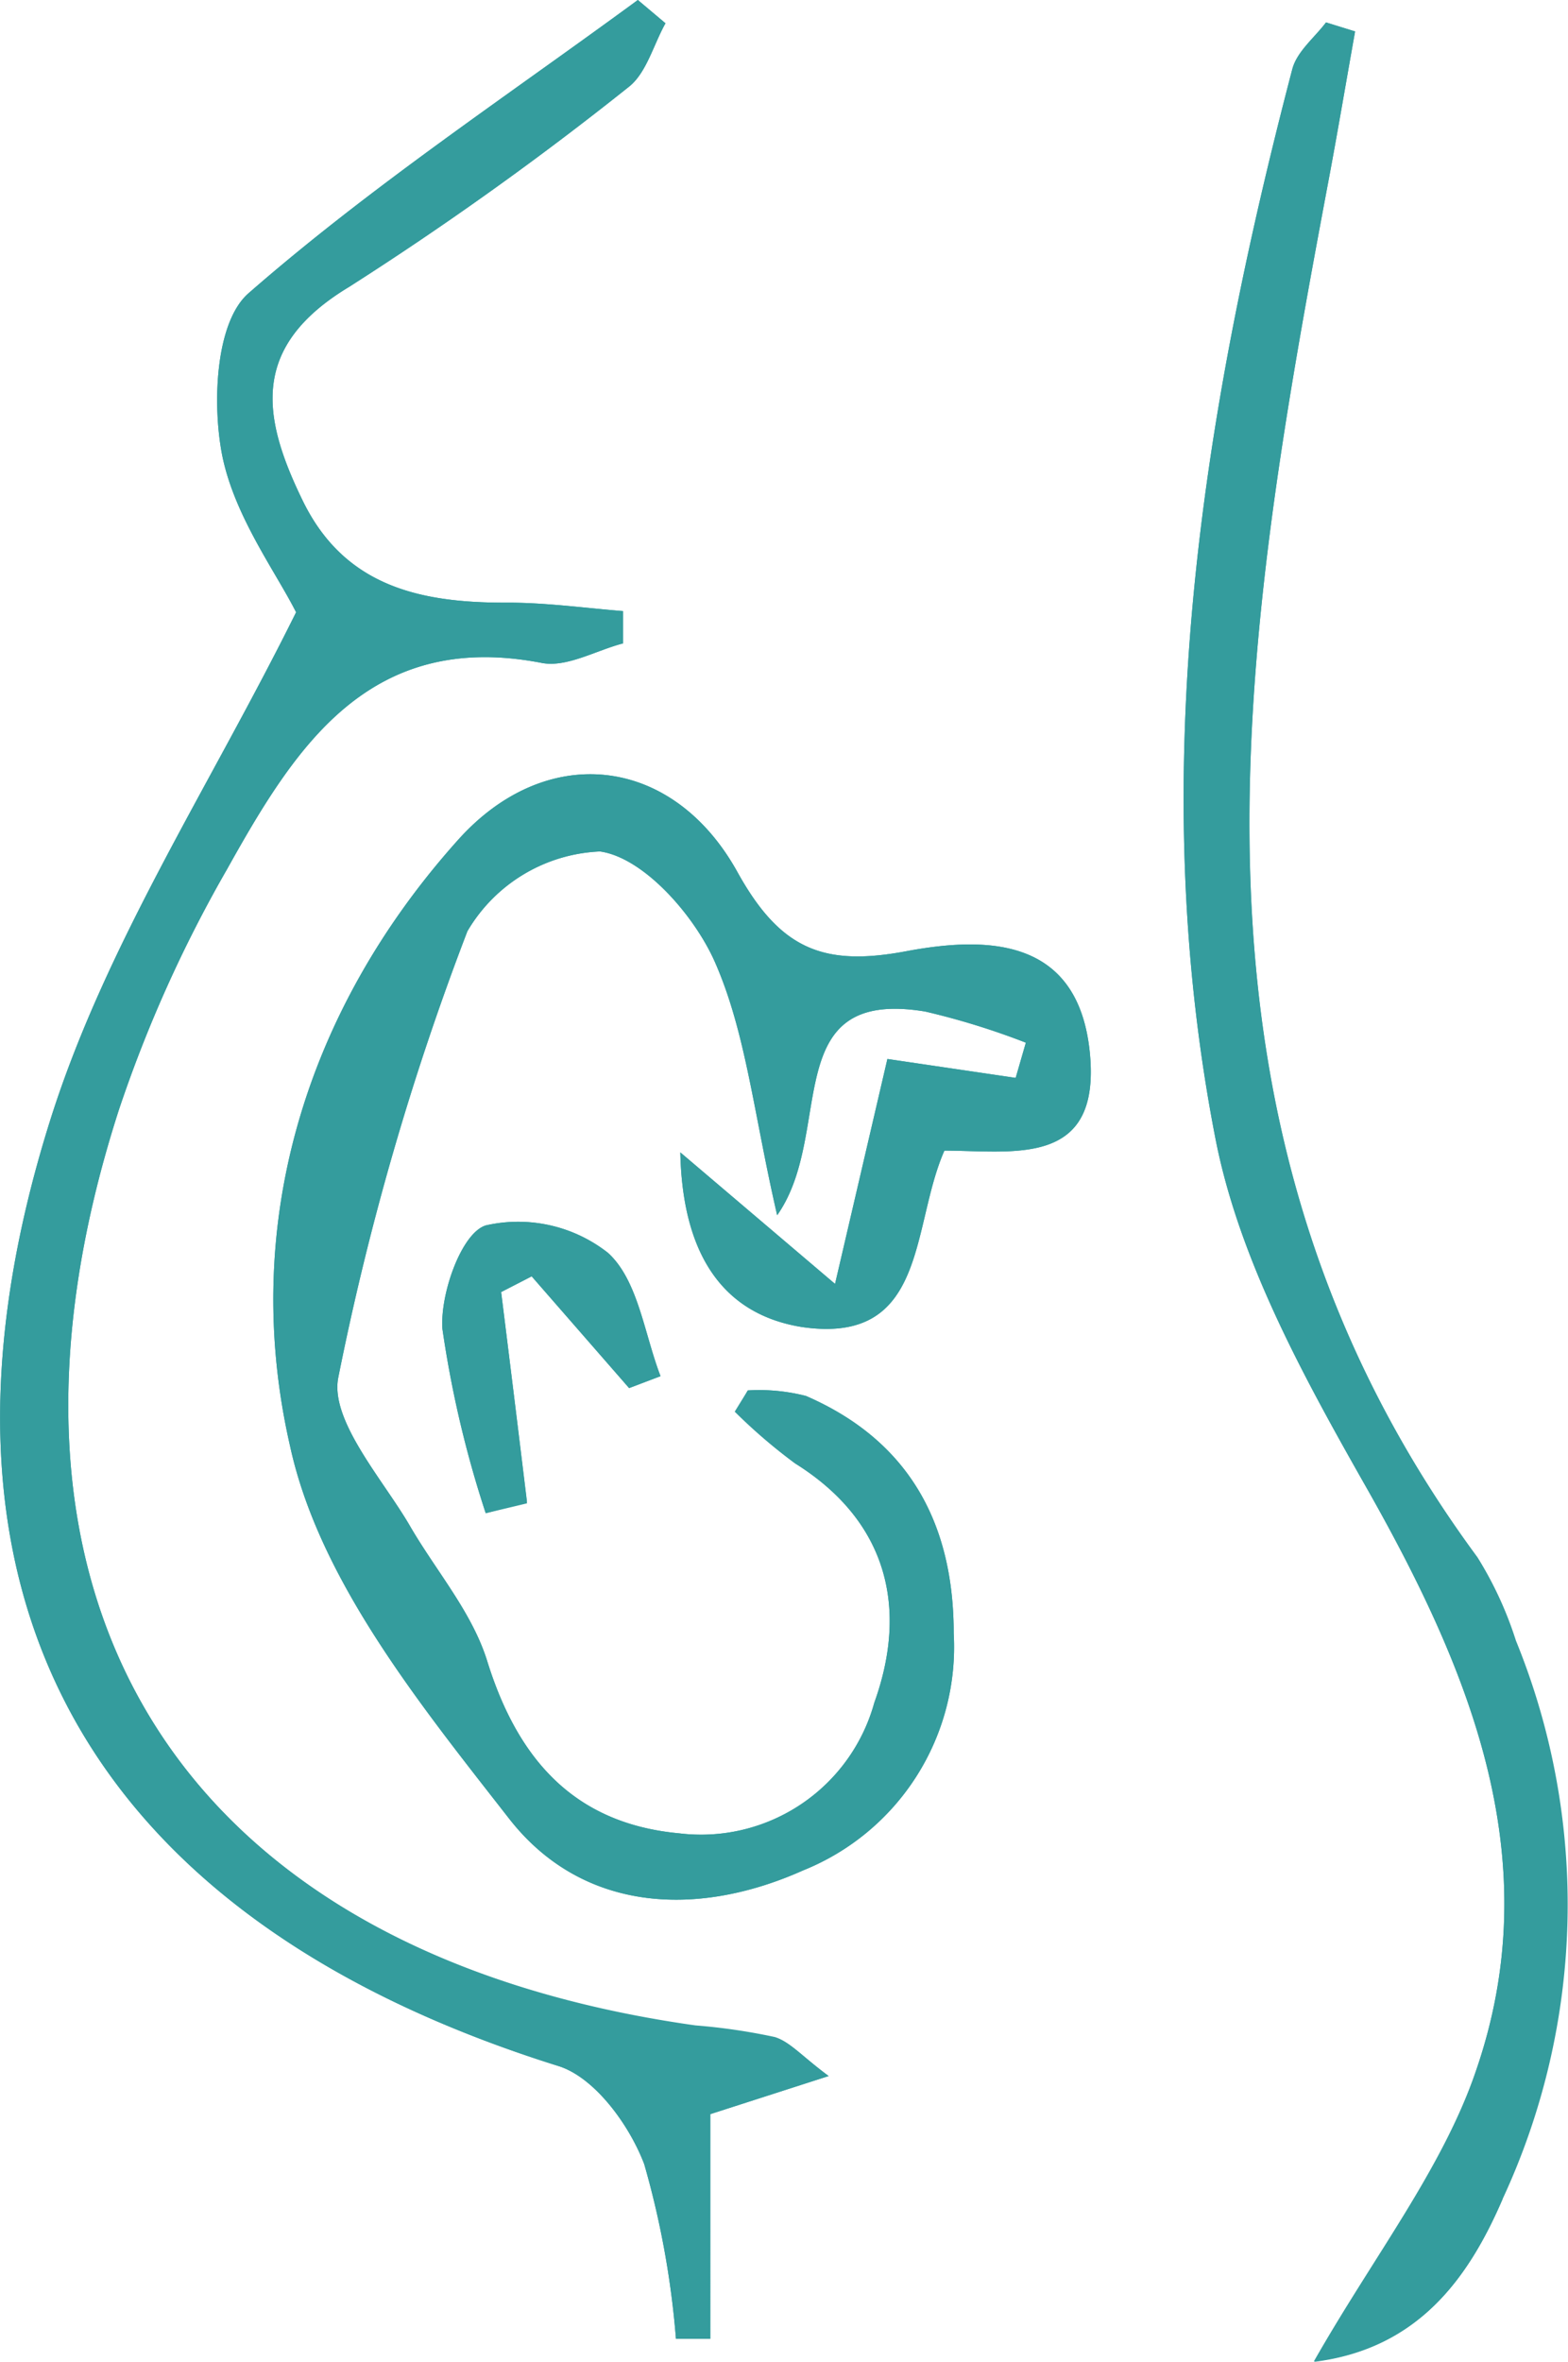 <svg xmlns="http://www.w3.org/2000/svg" viewBox="0 0 53.91 81.16"><defs><style>.cls-1{fill:#349c9d;}</style></defs><g id="Layer_2" data-name="Layer 2"><g id="Capa_1" data-name="Capa 1"><g id="hxGqlm"><path class="cls-1" d="M27.34,50.29c3.2,2,3.88,5,2.72,8.22A6.18,6.18,0,0,1,23.35,63c-3.57-.33-5.53-2.5-6.59-5.89C16.24,55.41,15,54,14.09,52.43s-2.75-3.61-2.46-5.09A94.19,94.19,0,0,1,16.07,32a5.55,5.55,0,0,1,4.56-2.74c1.5.21,3.24,2.19,3.95,3.8,1.07,2.43,1.33,5.2,2.14,8.7,2-2.84,0-7.84,5.09-7a25.56,25.56,0,0,1,3.46,1.07l-.35,1.21-4.41-.65-1.8,7.73-5.32-4.52c.08,3.76,1.66,5.59,4.17,6,4.34.64,3.75-3.44,4.91-6.06,2.36,0,5.39.6,5-3.36s-3.51-4-6.22-3.51c-2.89.56-4.4,0-5.9-2.71-2.22-4-6.55-4.49-9.59-1.11-5.3,5.9-7.51,13.31-5.79,20.83,1,4.62,4.48,8.9,7.53,12.81,2.48,3.18,6.39,3.45,10.12,1.78a8.27,8.27,0,0,0,5.17-8.14c0-3.77-1.53-6.62-5.08-8.16a6.47,6.47,0,0,0-2-.19l-.4.75A18.3,18.3,0,0,0,27.34,50.29ZM26.64,70a20.64,20.64,0,0,0-2.73-.4C6.25,67.11-1.38,55.07,4.09,38.13A45.57,45.57,0,0,1,7.8,29.88c2.33-4.17,4.86-8.25,10.82-7.1.86.17,1.87-.43,2.8-.67V21c-1.35-.11-2.71-.3-4.06-.29-2.94,0-5.52-.57-6.95-3.5S8.62,11.9,12,9.86A112,112,0,0,0,21.6,3c.62-.47.86-1.45,1.28-2.2L21.93,0c-4.51,3.31-9.2,6.42-13.4,10.09-1.12,1-1.24,3.78-.89,5.56.42,2.09,1.84,4,2.54,5.39-2.92,5.9-6.52,11.37-8.43,17.38C-3.41,54.71,3,65.93,19.21,71c1.23.39,2.42,2,2.94,3.37a30.5,30.5,0,0,1,1.09,6l1.18,0V72.65l4.07-1.31C27.57,70.66,27.16,70.16,26.64,70Zm25,5.55a24,24,0,0,0,.46-19.19,12.64,12.64,0,0,0-1.32-2.86C39.86,38.69,42.63,22.4,45.7,6.08c.31-1.66.59-3.32.89-5l-1-.31c-.4.53-1,1-1.16,1.61-3.16,12.07-5.05,24.32-2.65,36.7.82,4.25,3.1,8.34,5.28,12.18,3.55,6.29,6.16,12.72,3.69,19.89-1.17,3.4-3.52,6.38-5.58,10C48.73,80.71,50.47,78.33,51.66,75.57ZM17.23,44.4l1.05-.54,3.35,3.84,1.08-.41c-.56-1.45-.77-3.3-1.81-4.24a5,5,0,0,0-4.2-.94c-.83.26-1.57,2.34-1.49,3.55A37.27,37.27,0,0,0,16.7,52l1.42-.34Q17.68,48,17.23,44.4Z"></path><path class="cls-1" d="M25.26,48.51a18.3,18.3,0,0,0,2.08,1.78c3.2,2,3.88,5,2.72,8.22A6.18,6.18,0,0,1,23.35,63c-3.57-.33-5.53-2.5-6.59-5.89C16.24,55.41,15,54,14.09,52.43s-2.75-3.61-2.46-5.09A94.19,94.19,0,0,1,16.07,32a5.55,5.55,0,0,1,4.56-2.74c1.5.21,3.24,2.19,3.95,3.8,1.07,2.43,1.33,5.2,2.14,8.7,2-2.84,0-7.84,5.09-7a25.56,25.56,0,0,1,3.46,1.07l-.35,1.21-4.41-.65-1.8,7.73-5.32-4.52c.08,3.76,1.66,5.59,4.17,6,4.34.64,3.75-3.44,4.91-6.06,2.36,0,5.39.6,5-3.36s-3.51-4-6.22-3.51c-2.89.56-4.4,0-5.9-2.71-2.22-4-6.55-4.49-9.59-1.11-5.3,5.9-7.51,13.31-5.79,20.83,1,4.62,4.48,8.9,7.53,12.81,2.48,3.18,6.39,3.45,10.12,1.78a8.27,8.27,0,0,0,5.17-8.14c0-3.77-1.53-6.62-5.08-8.16a6.47,6.47,0,0,0-2-.19Z"></path><path class="cls-1" d="M28.49,71.34c-.92-.68-1.33-1.18-1.85-1.32a20.64,20.64,0,0,0-2.73-.4C6.25,67.11-1.38,55.07,4.09,38.13A45.57,45.57,0,0,1,7.8,29.88c2.33-4.17,4.86-8.25,10.82-7.1.86.17,1.87-.43,2.8-.67V21c-1.35-.11-2.71-.3-4.06-.29-2.94,0-5.52-.57-6.95-3.5S8.62,11.9,12,9.86A112,112,0,0,0,21.6,3c.62-.47.86-1.45,1.28-2.2L21.93,0c-4.51,3.31-9.2,6.42-13.4,10.09-1.12,1-1.24,3.78-.89,5.56.42,2.09,1.84,4,2.54,5.39-2.92,5.9-6.52,11.37-8.43,17.38C-3.41,54.71,3,65.93,19.21,71c1.23.39,2.42,2,2.94,3.37a30.5,30.5,0,0,1,1.09,6l1.18,0V72.65Z"></path><path class="cls-1" d="M45.2,81.16c3.53-.45,5.27-2.83,6.46-5.59a24,24,0,0,0,.46-19.19,12.64,12.64,0,0,0-1.32-2.86C39.86,38.69,42.63,22.4,45.7,6.08c.31-1.66.59-3.32.89-5l-1-.31c-.4.53-1,1-1.16,1.61-3.16,12.07-5.05,24.32-2.65,36.7.82,4.25,3.1,8.34,5.28,12.18,3.55,6.29,6.16,12.72,3.69,19.89C49.61,74.58,47.26,77.56,45.2,81.16Z"></path><path class="cls-1" d="M18.12,51.61q-.44-3.6-.89-7.21l1.05-.54,3.35,3.84,1.08-.41c-.56-1.45-.77-3.3-1.81-4.24a5,5,0,0,0-4.2-.94c-.83.26-1.57,2.34-1.49,3.55A37.27,37.27,0,0,0,16.7,52Z"></path></g></g></g></svg>